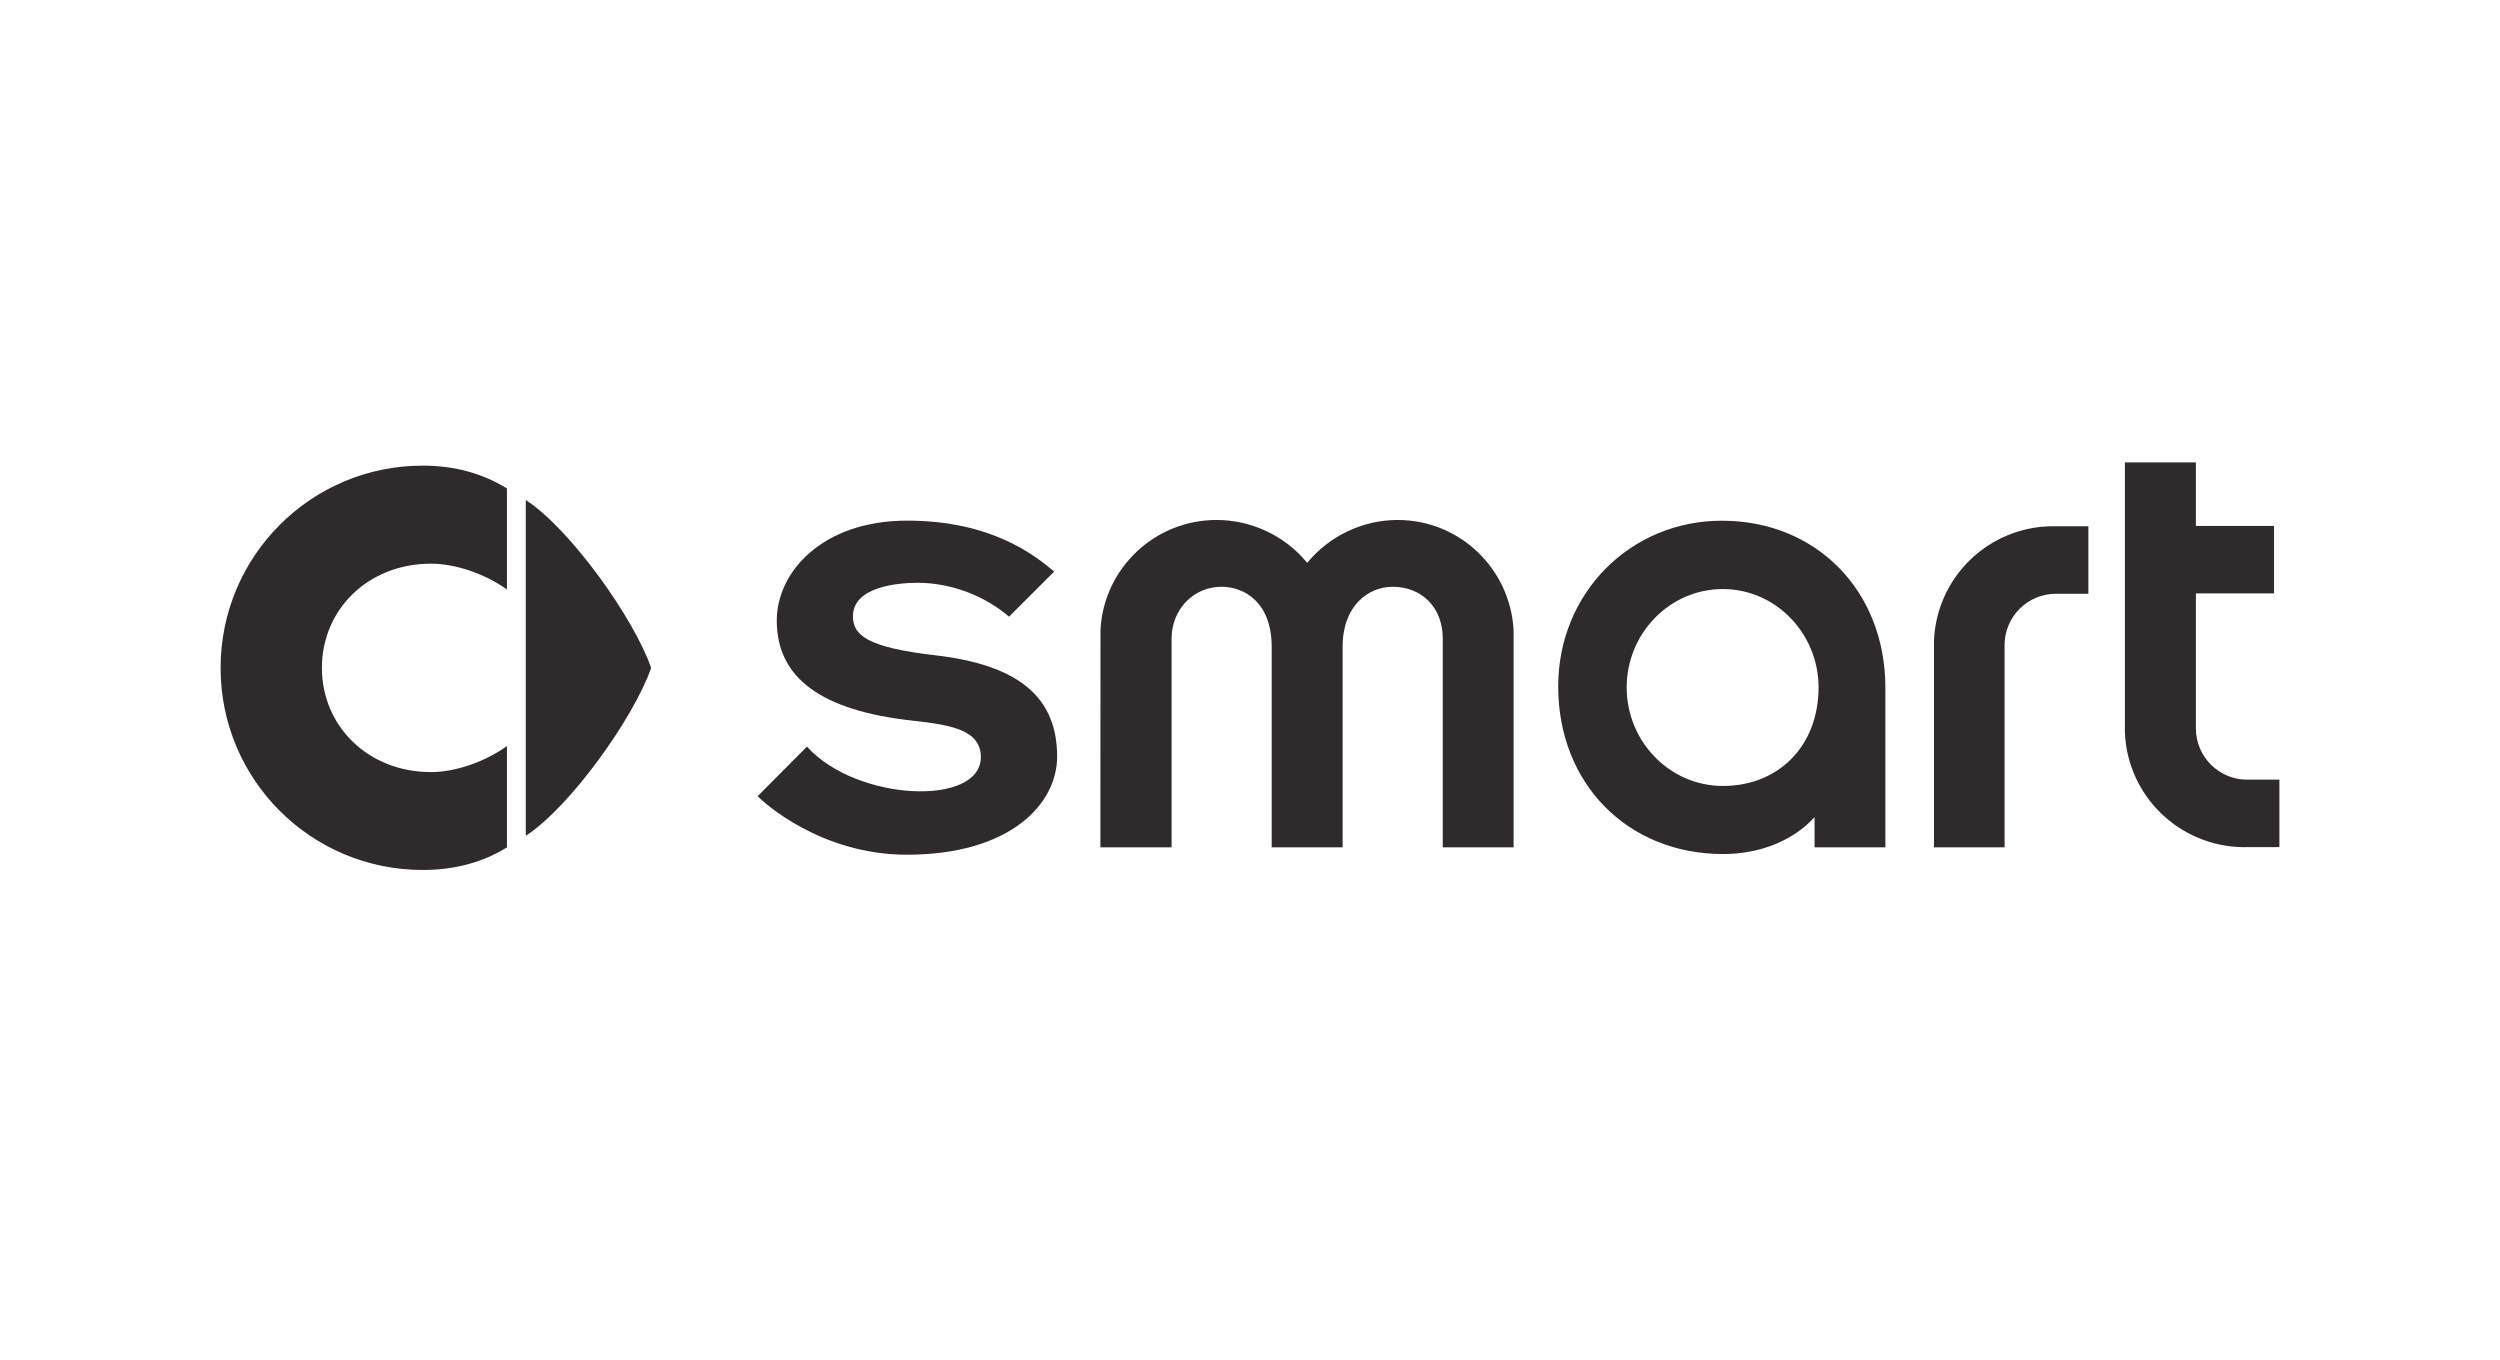 <?xml version="1.0" encoding="utf-8"?>
<svg xmlns="http://www.w3.org/2000/svg" fill="none" height="37" viewBox="0 0 68 37" width="68">
<path d="M13.789 16.034C13.157 15.583 12.354 15.332 11.724 15.332C10.013 15.332 8.756 16.576 8.756 18.167C8.756 19.751 10.013 21.001 11.724 21.001C12.354 21.001 13.157 20.744 13.789 20.293V23.048C13.159 23.441 12.394 23.663 11.498 23.663C8.459 23.663 6 21.209 6 18.167C6 15.128 8.459 12.665 11.498 12.665C12.394 12.665 13.159 12.895 13.789 13.287V16.034Z" fill="#2F2A2C"/>
<path d="M52.604 23.048V17.431C52.636 16.598 52.989 15.809 53.587 15.228C54.186 14.648 54.986 14.32 55.82 14.314L56.804 14.315V16.151H55.916C55.548 16.151 55.194 16.298 54.934 16.559C54.673 16.819 54.526 17.172 54.525 17.54V23.048H52.604Z" fill="#2F2A2C"/>
<path d="M59.728 19.816C59.729 20.577 60.351 21.206 61.113 21.206H62V23.041L61.015 23.043C59.287 23.022 57.867 21.659 57.797 19.922V12.577H59.728V14.305H61.854V16.141H59.728V19.816Z" fill="#2F2A2C"/>
<path d="M36.655 14.451C37.08 14.249 37.545 14.144 38.015 14.143C39.692 14.143 41.072 15.452 41.17 17.134V23.048H39.243V17.369C39.243 16.537 38.688 15.96 37.878 15.96C37.224 15.96 36.519 16.47 36.519 17.59V23.048H34.59V17.595C34.59 16.388 33.852 15.96 33.224 15.96C32.464 15.96 31.867 16.576 31.867 17.369V23.048H29.931L29.933 17.129C30.023 15.453 31.412 14.143 33.089 14.143C34.046 14.143 34.962 14.58 35.556 15.31C35.854 14.946 36.23 14.653 36.655 14.451Z" fill="#2F2A2C"/>
<path clip-rule="evenodd" d="M42.383 18.671C42.383 16.138 44.339 14.163 46.835 14.163C49.405 14.163 51.282 16.07 51.282 18.706V23.047L49.356 23.047V22.226C48.785 22.857 47.88 23.23 46.87 23.23C44.271 23.23 42.383 21.316 42.383 18.671ZM46.861 21.378C48.395 21.378 49.465 20.271 49.465 18.699C49.465 17.227 48.295 16.022 46.861 16.022C45.416 16.022 44.246 17.227 44.246 18.699C44.246 20.169 45.416 21.378 46.861 21.378Z" fill="#2F2A2C" fill-rule="evenodd"/>
<path d="M23.2 16.762C23.2 17.272 23.573 17.608 25.44 17.824C27.703 18.085 28.754 18.961 28.754 20.579C28.754 21.868 27.478 23.248 24.665 23.248C22.307 23.248 20.736 21.799 20.61 21.655L21.949 20.308C23.303 21.807 26.679 21.941 26.679 20.594C26.679 19.863 25.886 19.718 24.836 19.603C22.339 19.332 21.128 18.442 21.128 16.879C21.128 15.559 22.368 14.161 24.673 14.161C26.996 14.161 28.171 15.13 28.667 15.54L28.674 15.546L27.446 16.773C26.795 16.215 25.883 15.852 24.96 15.852C24.42 15.852 23.2 15.957 23.2 16.762Z" fill="#2F2A2C"/>
<path d="M17.711 18.166C17.245 16.819 15.509 14.383 14.302 13.601V22.733C15.509 21.949 17.245 19.516 17.711 18.166Z" fill="#2F2A2C"/>
</svg>